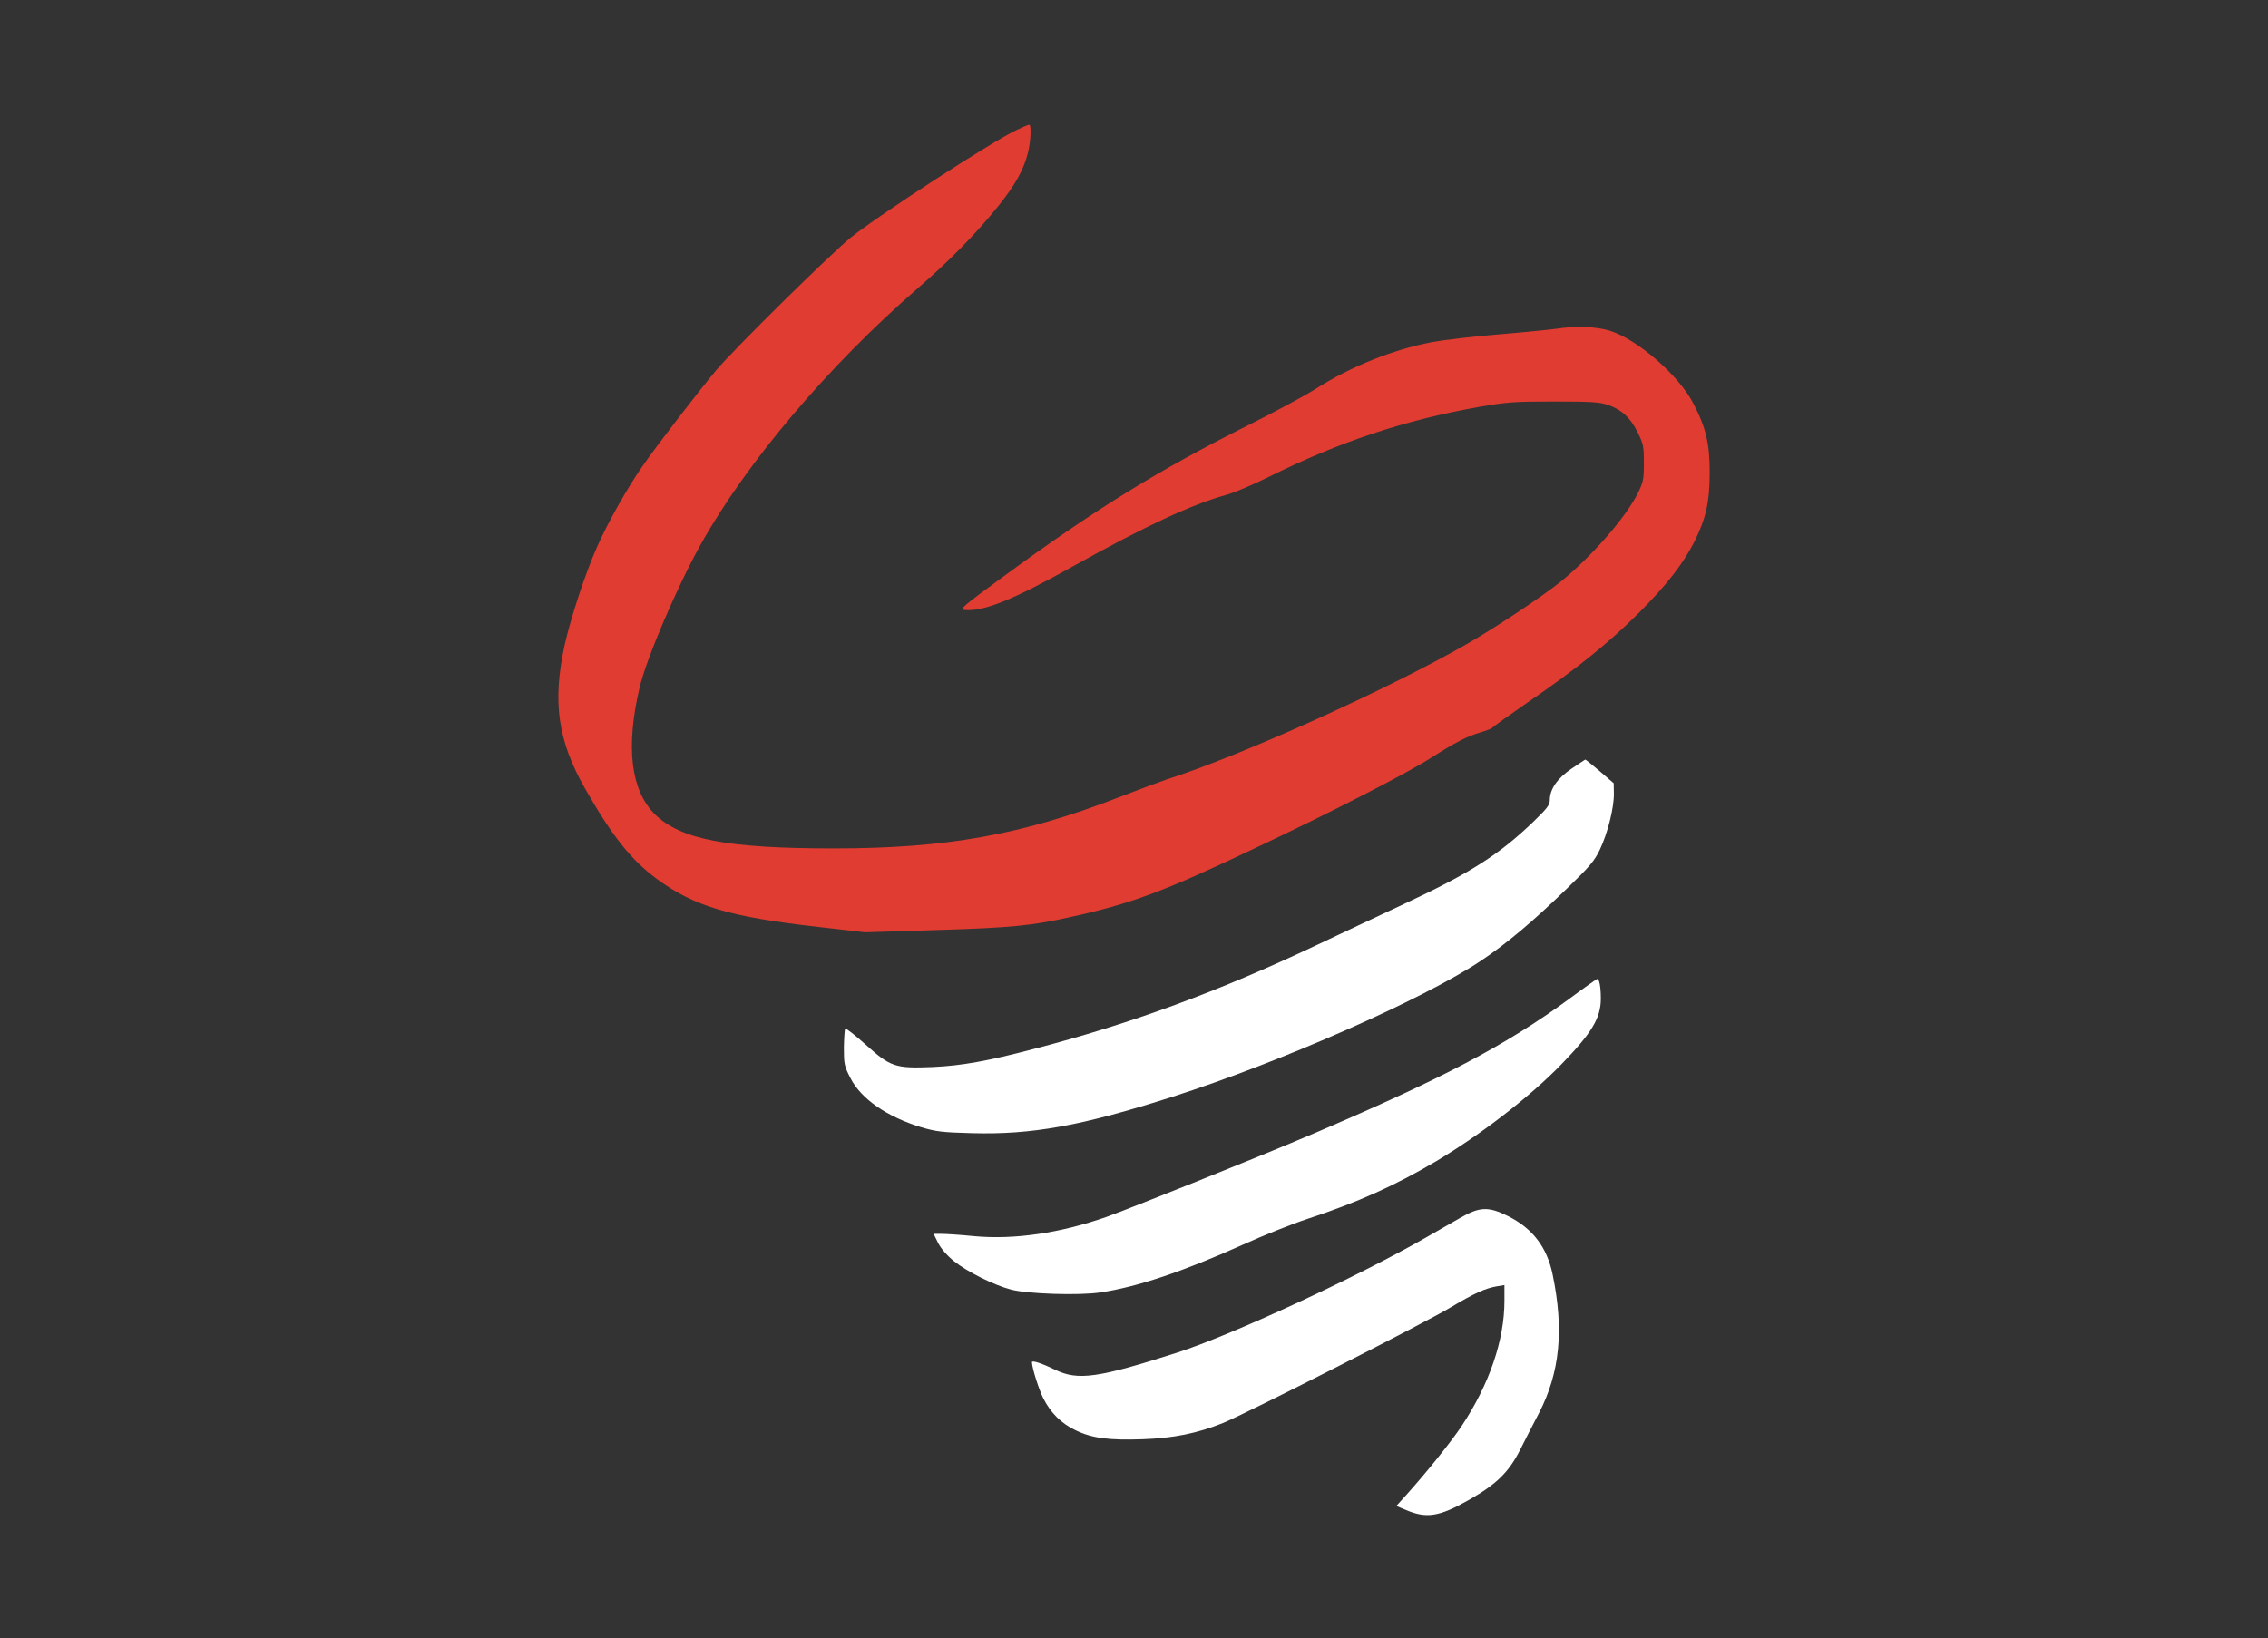 <?xml version="1.0" encoding="UTF-8"?> <!-- Generator: Adobe Illustrator 25.4.1, SVG Export Plug-In . SVG Version: 6.00 Build 0) --> <svg xmlns="http://www.w3.org/2000/svg" xmlns:xlink="http://www.w3.org/1999/xlink" id="Слой_1" x="0px" y="0px" viewBox="0 0 1200 867" style="enable-background:new 0 0 1200 867;" xml:space="preserve"><rect x="0" y="0" width="1200" height="867" fill="#333333" stroke="none"/> <style type="text/css"> .st0{fill:#E03C31;} .st1{fill:#FFFFFF;} </style> <g transform="translate(0,867) scale(0.1,-0.1)"> <path class="st0" d="M5376.8,7981c-126-59-730-451-874-567c-106-85-617-589-714-704c-89-106-314-398-388-505 c-80-114-188-306-243-432c-63-143-137-370-170-515c-66-302-37-508,108-762c143-251,243-376,376-475c200-148,386-203,861-257l245-28 l380,12c393,12,501,23,703,68c326,72,491,133,977,364c399,188,806,397,935,480c129,82,189,113,263,135c31,9,59,20,62,25 s89,66,191,137c250,171,422,310,580,467c146,146,236,261,296,379c61,123,81,209,81,362c1,154-19,241-86,369 c-77,150-296,340-443,386c-73,22-176,26-284,10c-36-5-175-19-309-30s-292-30-350-41c-207-40-428-129-616-249 c-55-35-215-121-355-191c-477-239-811-446-1295-801c-216-158-233-173-205-176c100-10,255,52,580,234c377,210,622,324,805,375 c42,11,142,54,223,94c374,186,718,301,1117,372c146,25,181,28,395,28c198,0,243-3,285-18c73-25,119-68,157-145c30-61,33-74,33-162 c0-87-3-101-32-160c-63-127-243-334-408-468c-95-77-347-245-498-331c-420-241-1193-590-1587-716c-30-10-146-53-257-96 c-507-197-910-269-1503-269c-566,0-813,47-949,182c-126,126-154,353-80,668c36,155,200,538,325,761c244,435,677,946,1150,1356 c163,141,306,287,422,431c90,112,134,191,157,279c16,60,20,153,8,153C5440.8,8010,5409.8,7997,5376.8,7981z"></path> <path class="st1" d="M8315,4602c-75-51-115-108-115-167c0-25-15-44-85-112c-183-176-335-273-686-437c-145-68-352-165-459-216 c-522-247-986-418-1499-551c-247-65-383-89-536-96c-198-8-223,0-354,118c-56,50-105,89-109,85c-3-4-6-49-7-100c0-87,2-98,35-162 c56-110,194-205,375-260c78-23,113-27,266-31c319-9,580,38,1064,193c571,183,1328,517,1630,719c138,92,275,208,455,382 c121,117,146,146,175,207c41,86,75,221,74,296l-1,55l-73,63c-40,34-75,62-77,62S8354,4628,8315,4602z"></path> <path class="st1" d="M8310,3389c-340-250-680-429-1390-731c-278-118-937-382-1065-428c-245-86-489-122-702-102c-70,7-147,12-171,12 h-42l24-49c16-30,47-66,83-95c69-56,213-128,303-151c86-23,360-32,472-15c191,28,434,109,750,251c108,49,263,111,345,138 c265,87,465,177,681,305c238,142,497,342,662,512c162,167,210,246,210,349c0,62-8,105-19,104C8448,3489,8384,3444,8310,3389z"></path> <path class="st1" d="M7725,2224c-44-25-127-73-185-106c-367-210-1020-512-1310-606c-421-135-526-150-648-91c-69,34-122,51-122,40 c1-32,36-143,60-191c39-78,96-134,172-170c87-42,177-53,353-47c165,6,289,31,426,86c117,47,1082,537,1208,614 c122,73,182,100,244,110l37,6v-84c0-207-80-442-227-663c-56-84-184-243-288-359l-57-63l48-20c111-48,178-38,338,53 c144,82,209,146,268,262c25,50,70,138,101,197c110,213,133,439,72,733c-30,145-106,244-236,309C7875,2286,7829,2284,7725,2224z"></path> </g> </svg> 